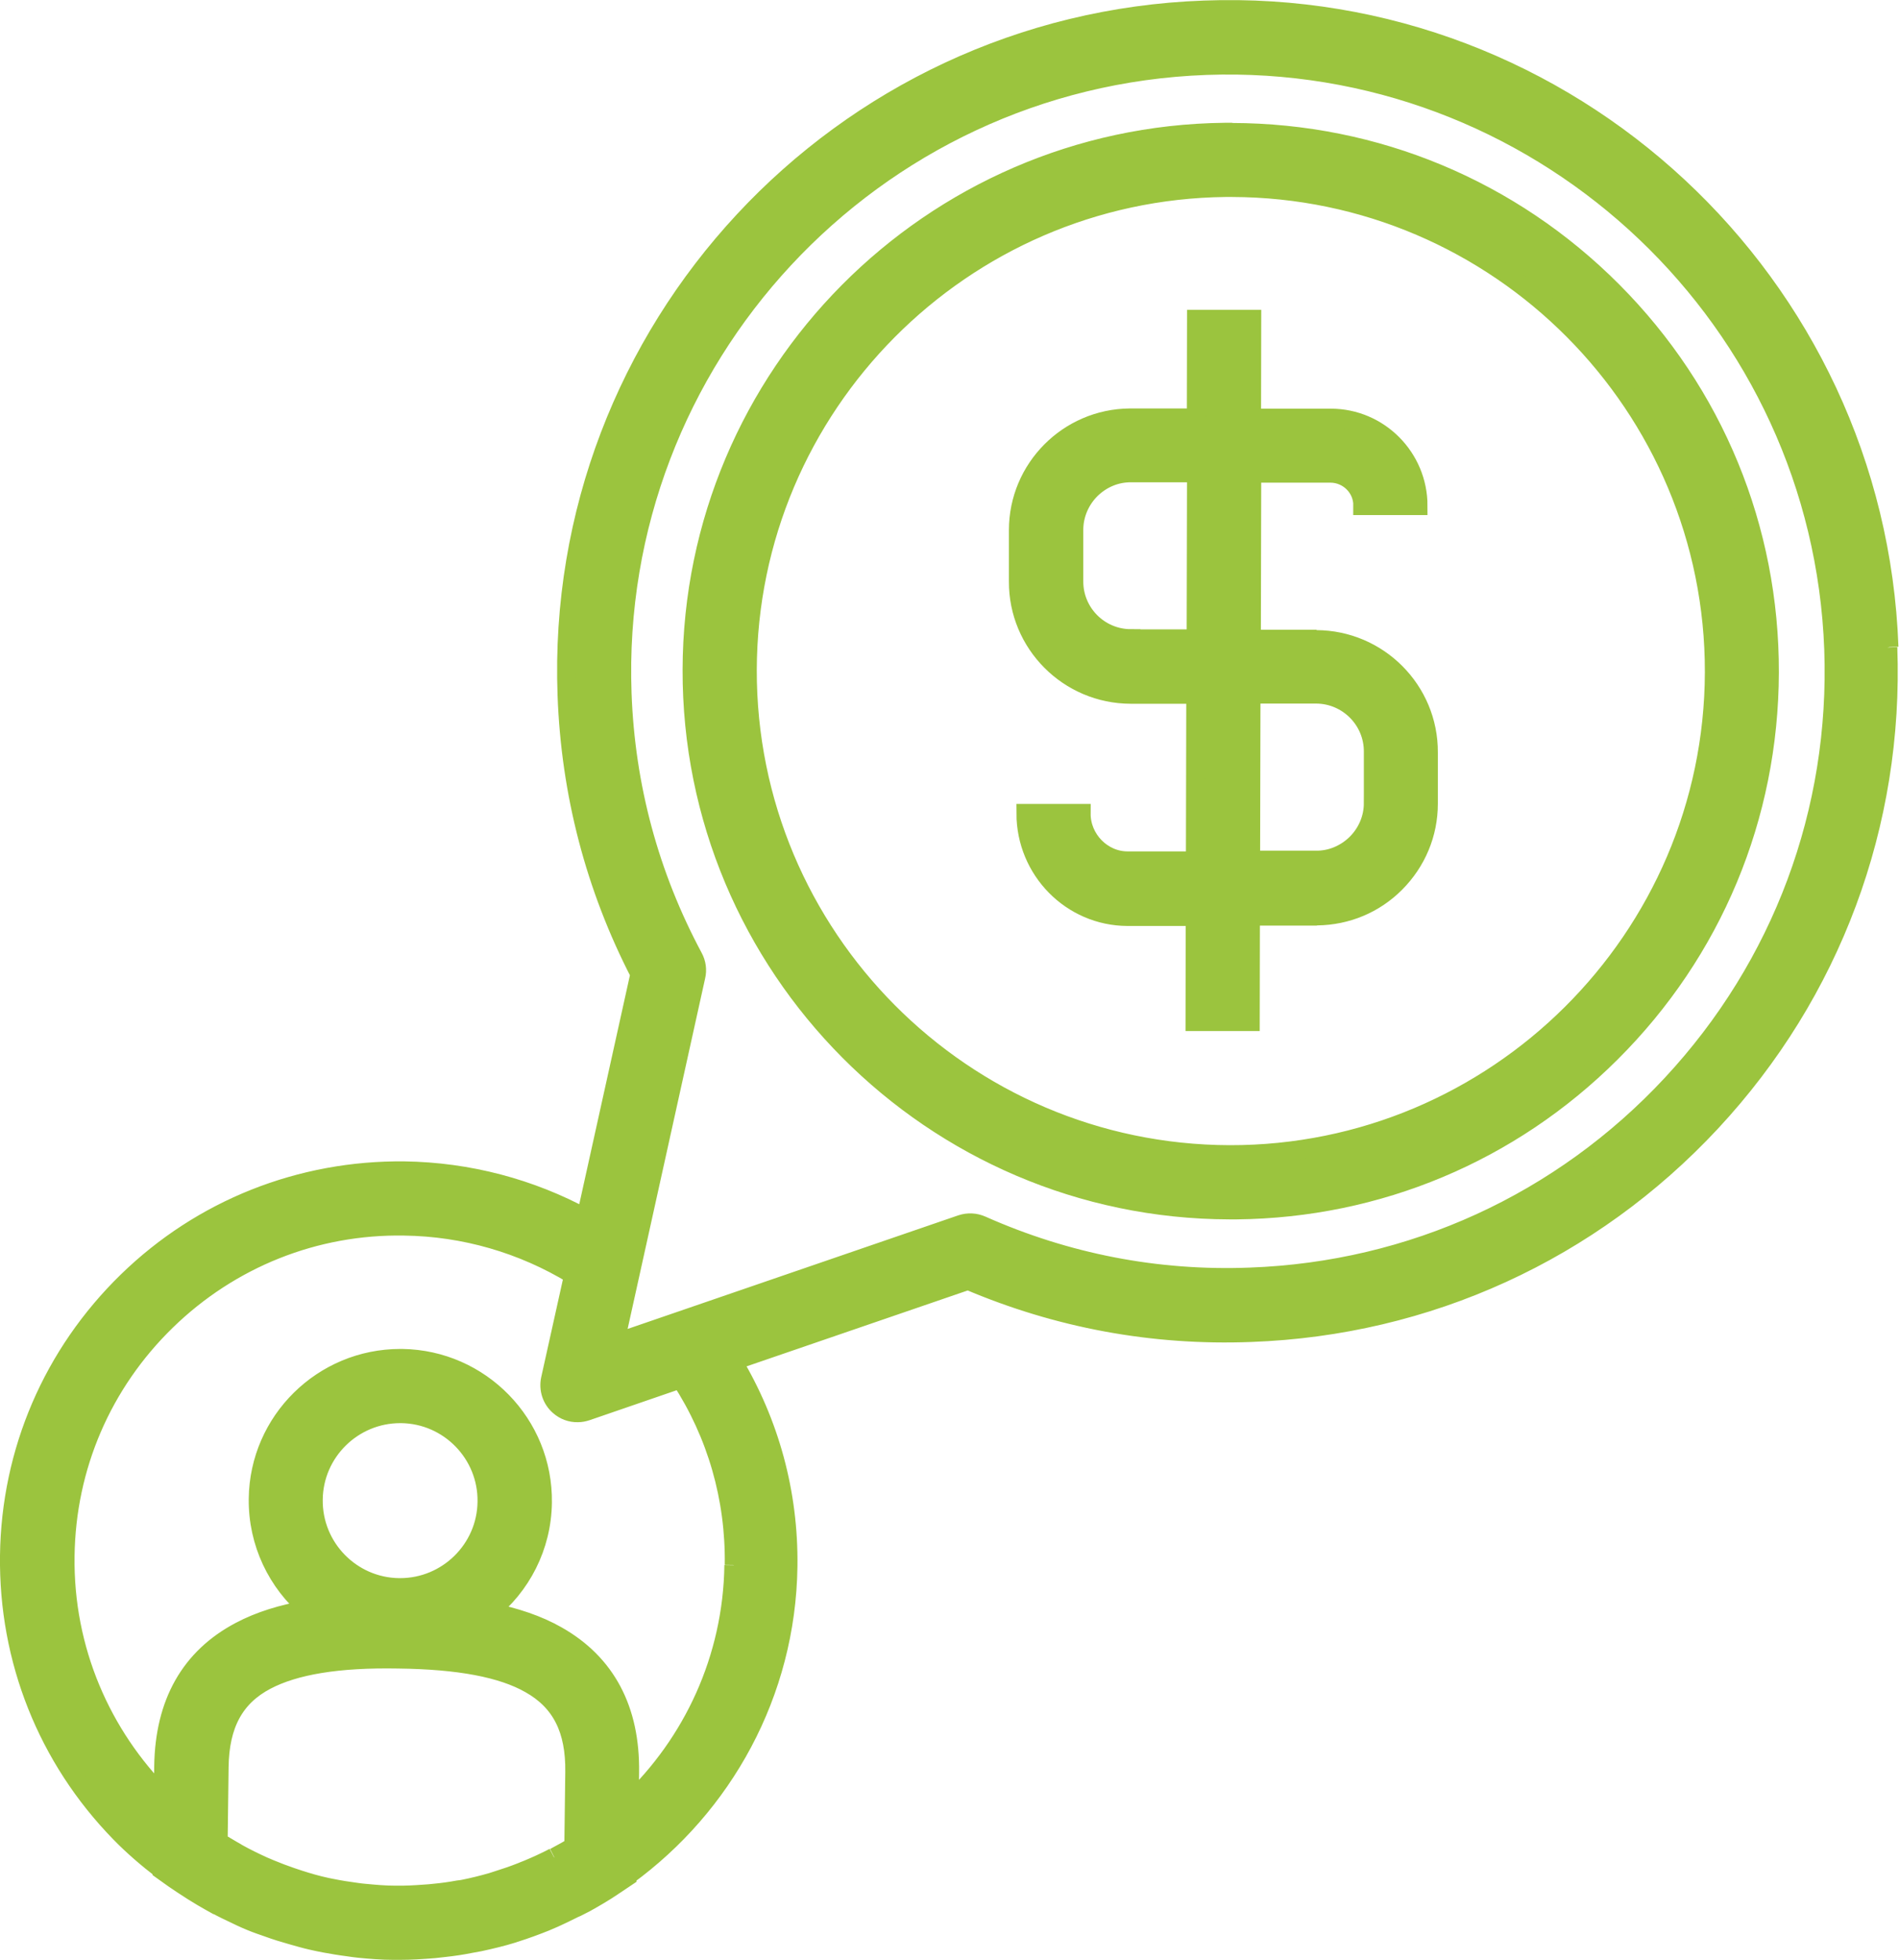 <?xml version="1.0" encoding="UTF-8"?>
<svg xmlns="http://www.w3.org/2000/svg" viewBox="0 0 100.85 104.08">
  <defs>
    <style>
      .d {
        fill: #9bc43e;
        stroke: #9bc43e;
        stroke-miterlimit: 10;
      }
    </style>
  </defs>
  <g>
    <path class="d" d="M100.32,34.36C99.62,15,83.29-.21,63.94.53c-19.36.7-34.54,17.02-33.83,36.38.19,5.22,1.49,10.2,3.87,14.81l-2.87,12.97c-2.94-1.6-6.24-2.47-9.63-2.52-5.51-.06-10.76,2.01-14.72,5.87-3.96,3.86-6.19,9.03-6.26,14.56-.07,5.53,2.01,10.76,5.87,14.72.7.72,1.45,1.36,2.23,1.96h0s0,.03,0,.03l.63.45s0,0,0,0c.33.23.66.44,1,.66.16.1.32.2.49.3.26.15.53.31.79.45h0c.07.02.14.06.21.1.19.1.38.19.57.28.33.16.66.32,1,.46.31.13.63.24.95.35.41.15.83.28,1.26.4.35.1.7.2,1.05.28.24.06.48.1.72.15.39.07.79.14,1.19.19.2.03.41.06.61.08.61.06,1.22.11,1.84.11.09,0,.19,0,.28,0h0s0,0,.01,0c.63,0,1.25-.04,1.86-.09.18-.02.36-.04.54-.06.47-.05.93-.12,1.38-.21.16-.03.33-.06.49-.09.6-.13,1.19-.27,1.77-.45.05-.02.1-.04.15-.05.53-.17,1.05-.36,1.55-.56.17-.07.33-.14.49-.21.31-.14.62-.29.92-.44.09-.05.19-.09.28-.13.16-.08.32-.16.47-.24.5-.28,1-.57,1.47-.89.02-.01.04-.03.06-.04.01,0,.02-.01.03-.02l.64-.43v-.05c5.09-3.71,8.46-9.67,8.55-16.44.05-3.89-.97-7.61-2.94-10.89l12.5-4.29c4.76,2.03,9.81,2.97,15.02,2.77,9.38-.34,18.06-4.31,24.45-11.18,6.39-6.87,9.72-15.82,9.38-25.2M21.19,84.3c-2.54-.03-4.59-2.13-4.55-4.68.03-2.52,2.1-4.55,4.61-4.55.02,0,.04,0,.06,0,2.54.03,4.59,2.13,4.55,4.68-.03,2.52-2.1,4.55-4.61,4.55-.02,0-.04,0-.06,0M29.42,98.62c-.46.24-.92.45-1.4.65-.12.05-.24.09-.35.14-.38.15-.78.29-1.17.41-.12.04-.25.08-.37.12-.49.14-1,.27-1.51.37-.09.02-.18.03-.28.04-.43.08-.86.14-1.3.18-.15.02-.31.03-.46.04-.53.04-1.06.07-1.6.06-.55,0-1.08-.05-1.61-.1-.14-.01-.29-.03-.43-.05-.45-.06-.9-.13-1.34-.22-.08-.02-.17-.03-.25-.05-.51-.11-1-.25-1.49-.41-.13-.04-.26-.09-.39-.13-.38-.13-.75-.27-1.11-.42-.13-.06-.27-.11-.4-.17-.46-.21-.91-.43-1.34-.67-.1-.06-.19-.12-.29-.17-.25-.15-.5-.29-.74-.45v-.02l.05-3.94c.03-2.26.82-3.72,2.49-4.6,1.52-.8,3.81-1.19,7.03-1.13,3.21.04,5.5.47,6.99,1.32,1.65.93,2.4,2.41,2.37,4.67l-.05,3.94h0s0,.02,0,.02c-.28.17-.56.33-.85.48-.06.03-.12.07-.18.1M38.97,83.11c-.07,4.98-2.2,9.46-5.55,12.64l.02-1.63c.05-3.35-1.26-5.8-3.86-7.27-1-.57-2.2-.98-3.62-1.26,1.71-1.36,2.82-3.45,2.85-5.8.06-4.17-3.29-7.6-7.45-7.66-.03,0-.07,0-.1,0-4.12,0-7.5,3.32-7.55,7.45-.03,2.35,1.02,4.47,2.69,5.88-1.43.24-2.63.62-3.65,1.16-2.65,1.4-4.01,3.81-4.06,7.16l-.02,1.64h0c-3.27-3.27-5.28-7.8-5.21-12.79.06-4.75,1.97-9.18,5.37-12.49,3.4-3.31,7.9-5.11,12.63-5.03,3.19.04,6.29.94,9,2.59l-1.23,5.54c-.11.52.06,1.06.46,1.41.28.25.63.38,1,.37.15,0,.31-.03.46-.08l5-1.72c1.91,2.94,2.89,6.33,2.84,9.88M88.79,57.56c-5.86,6.3-13.81,9.94-22.41,10.25-4.95.19-9.75-.75-14.25-2.75-.34-.15-.72-.17-1.08-.05l-18.4,6.32,4.31-19.49c.08-.34.03-.7-.14-1.01-2.33-4.35-3.6-9.06-3.78-14.01-.64-17.74,13.26-32.69,31-33.34.28,0,.55-.02.83-.02,17.37-.19,31.87,13.56,32.51,31.02.31,8.59-2.74,16.79-8.6,23.09"/>
    <path class="d" d="M65.44,7.02c-.13,0-.26,0-.39,0-15.6.17-28.26,12.89-28.3,28.54-.04,15.78,12.76,28.65,28.54,28.69.13,0,.26,0,.39,0,7.5-.08,14.54-3.03,19.86-8.33,5.42-5.39,8.41-12.57,8.43-20.21.02-7.64-2.94-14.84-8.33-20.25s-12.57-8.41-20.21-8.43M65.3,61.31c-14.16-.04-25.64-11.58-25.61-25.74.04-14.04,11.4-25.45,25.39-25.61.12,0,.23,0,.35,0,14.16.04,25.64,11.58,25.61,25.74-.04,14.16-11.61,25.64-25.74,25.61"/>
    <path class="d" d="M69.92,33.94h-3.46s.02-8.81.02-8.81h4.19c.94.01,1.71.78,1.7,1.72h2.94c0-2.55-2.07-4.65-4.64-4.65h-4.2s.01-5.25.01-5.25h-2.94s-.01,5.24-.01,5.24h-3.46s-.05,0-.08,0c-3.26.03-5.91,2.69-5.91,5.96v2.72c-.02,3.3,2.66,5.99,5.96,6h3.46s-.02,8.84-.02,8.84h-3.6c-1.34,0-2.47-1.15-2.46-2.52h-2.94c0,3.01,2.41,5.47,5.4,5.48h3.59s-.01,5.58-.01,5.58h2.94s.01-5.6.01-5.6h3.46s.05-.01.08-.01c1.57-.02,3.04-.63,4.15-1.74,1.13-1.13,1.76-2.63,1.76-4.22v-2.72c.02-3.3-2.66-5.99-5.96-6M60.06,33.91c-1.68,0-3.04-1.37-3.03-3.05v-2.72c0-.81.33-1.58.9-2.15.58-.57,1.34-.89,2.15-.88h3.46s-.02,8.81-.02,8.81h-3.46ZM72.93,42.64c0,.81-.32,1.57-.9,2.15-.58.57-1.36.9-2.16.88h-3.45s.02-8.81.02-8.81h3.46c1.68.01,3.04,1.38,3.03,3.06v2.72Z"/>
  </g>
</svg>